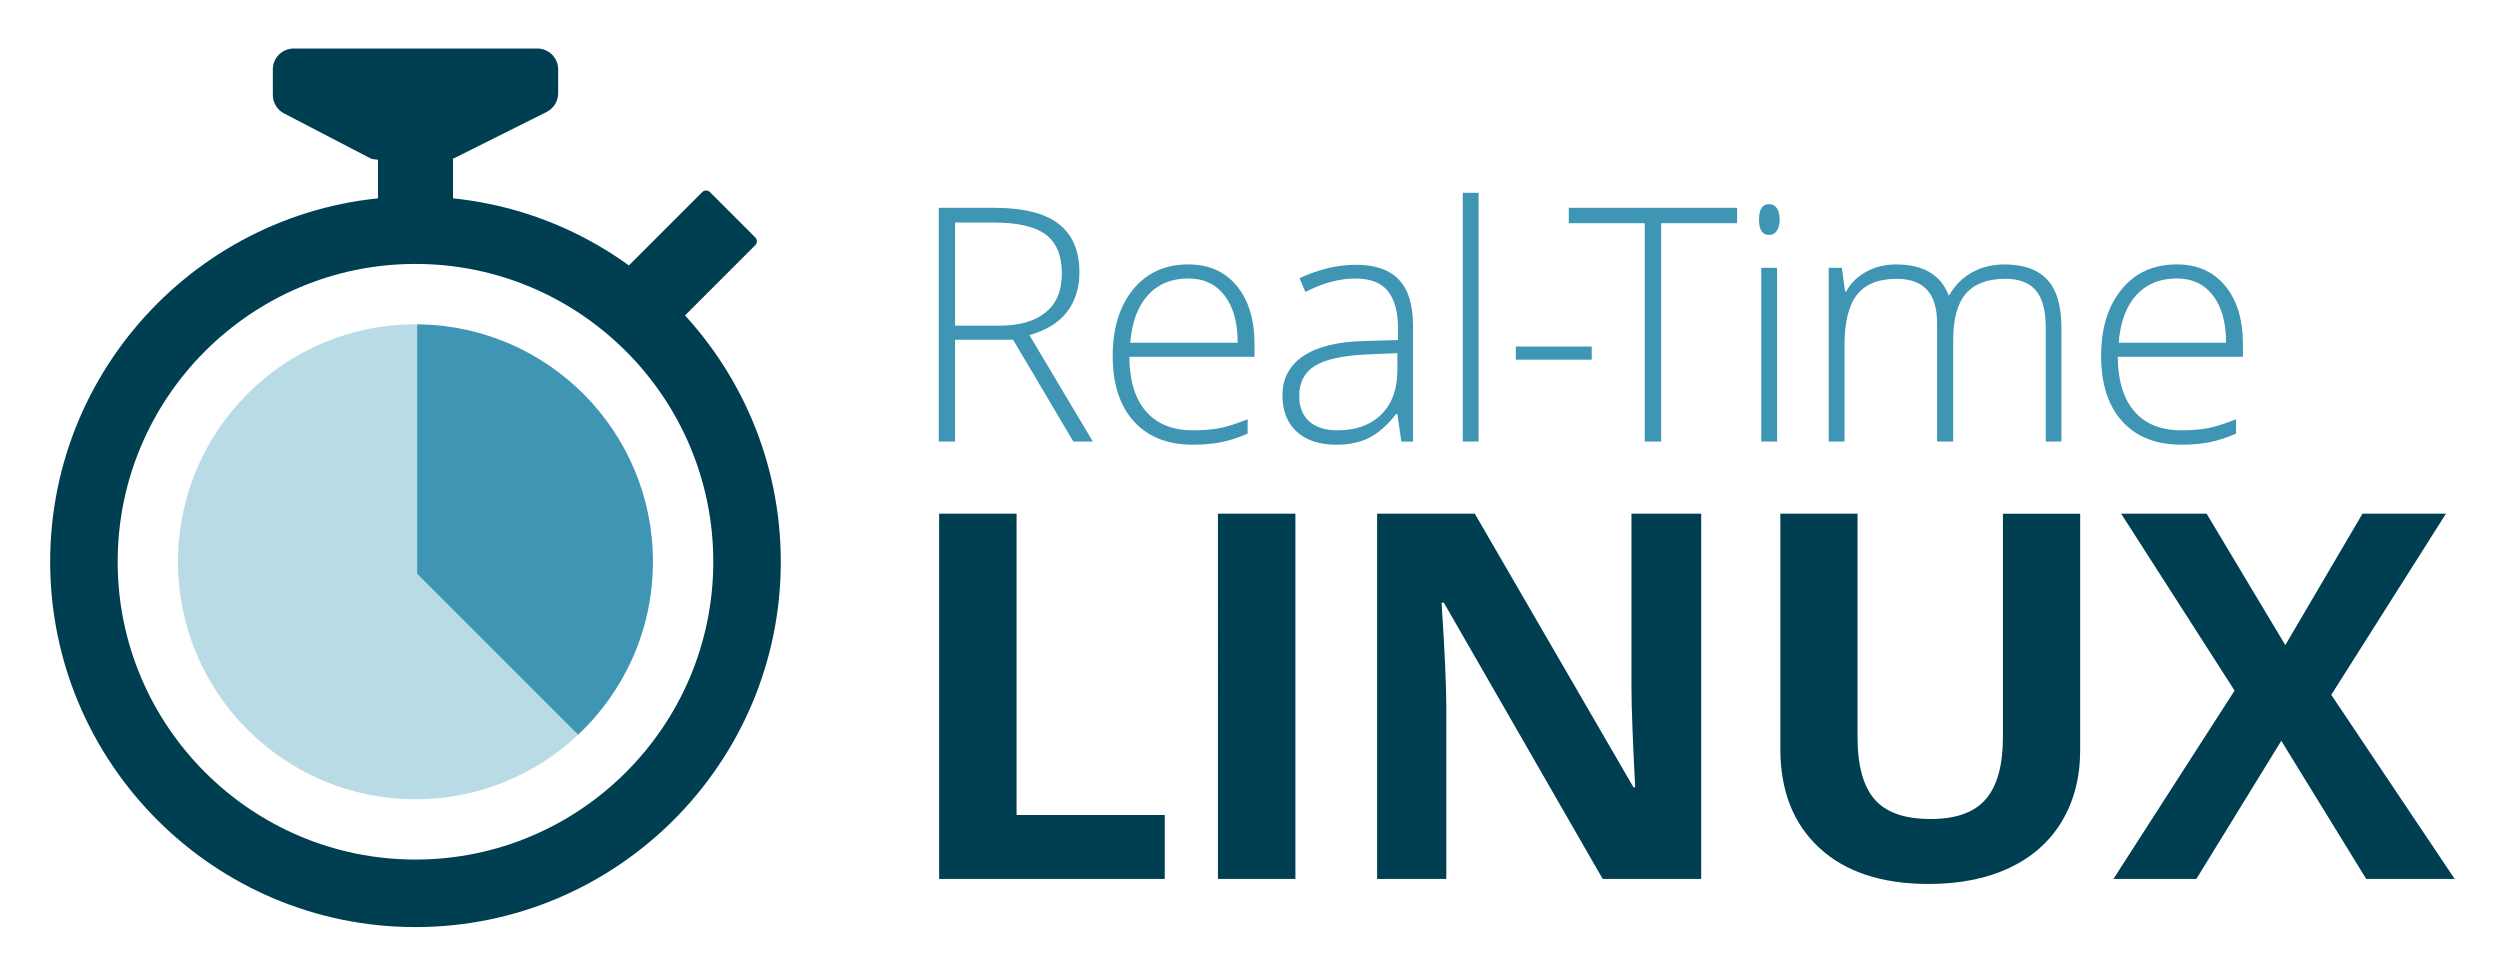 <svg xmlns="http://www.w3.org/2000/svg" role="img" viewBox="-15.80 -12.80 1029.60 400.60"><title>Real-Time Linux logo</title><style>svg {enable-background:new 0 0 1000 376.19}</style><style>.st90{fill:#003e52}.st91{fill:#3f96b4}</style><path d="M295.25 84.98l-18.66-18.66c-.88-.88-2.31-.88-3.19 0l-41.17 41.17c-.88.88-.88 2.31 0 3.19l18.66 18.66c.88.88 2.31.88 3.19 0l41.17-41.17c.88-.88.88-2.31 0-3.19z" class="st90"/><path d="M377.54 127.1v41.93h-6.72V72.79h22.91c11.94 0 20.76 2.21 26.46 6.62 5.71 4.41 8.56 11.05 8.56 19.91 0 6.45-1.7 11.89-5.1 16.33-3.4 4.43-8.57 7.62-15.5 9.55l26.13 43.84h-8.03l-24.82-41.93h-23.89zm0-5.79h18.37c8.12 0 14.42-1.81 18.89-5.43 4.48-3.62 6.72-8.96 6.72-16.03 0-7.33-2.19-12.66-6.58-16-4.39-3.33-11.54-5-21.46-5h-15.93v42.46zm97.95 49.04c-10.4 0-18.51-3.2-24.32-9.61-5.81-6.41-8.72-15.38-8.72-26.93 0-11.41 2.81-20.55 8.43-27.42 5.62-6.87 13.19-10.3 22.71-10.3 8.43 0 15.08 2.94 19.95 8.82 4.87 5.88 7.31 13.87 7.31 23.96v5.27H449.3c.09 9.83 2.38 17.34 6.88 22.51 4.5 5.18 10.94 7.77 19.32 7.77 4.08 0 7.67-.28 10.77-.86 3.09-.57 7.01-1.8 11.75-3.69v5.92c-4.04 1.76-7.77 2.95-11.19 3.59-3.44.65-7.21.97-11.34.97zm-1.9-68.46c-6.89 0-12.42 2.27-16.59 6.81-4.17 4.54-6.61 11.09-7.31 19.65h44.24c0-8.29-1.8-14.78-5.4-19.45-3.6-4.68-8.58-7.01-14.94-7.01zm87.75 67.15l-1.65-11.32h-.53c-3.6 4.61-7.3 7.87-11.09 9.78-3.79 1.91-8.28 2.86-13.46 2.86-7.02 0-12.49-1.8-16.39-5.4-3.91-3.6-5.86-8.58-5.86-14.94 0-6.98 2.91-12.4 8.72-16.26 5.81-3.86 14.23-5.9 25.25-6.12l13.63-.39v-4.74c0-6.8-1.38-11.94-4.15-15.4-2.76-3.47-7.22-5.2-13.36-5.2-6.63 0-13.5 1.84-20.61 5.53l-2.43-5.66c7.85-3.69 15.62-5.53 23.3-5.53 7.85 0 13.73 2.04 17.61 6.12 3.89 4.08 5.83 10.44 5.83 19.09v47.6h-4.81zm-26.33-4.61c7.64 0 13.66-2.18 18.07-6.55 4.41-4.37 6.62-10.43 6.62-18.2v-7.04l-12.51.53c-10.05.48-17.21 2.05-21.49 4.71-4.28 2.66-6.42 6.79-6.42 12.41 0 4.48 1.37 7.96 4.11 10.43 2.74 2.47 6.62 3.71 11.62 3.71zm58.13 4.61h-6.51V66.6h6.51v102.44zm15.34-33.71v-5.4h31.27v5.4h-31.27zm59.86 33.71h-6.78V79.11h-31.27v-6.32h69.32v6.32h-31.27v89.93zm40.29-91.45c0-4.21 1.39-6.32 4.15-6.32 1.36 0 2.42.55 3.19 1.65.77 1.1 1.15 2.66 1.15 4.67 0 1.98-.38 3.53-1.15 4.67-.77 1.14-1.83 1.71-3.19 1.71-2.77.01-4.15-2.12-4.15-6.38zm7.44 91.45h-6.51V97.48h6.51v71.56zm110.66 0V122.1c0-6.98-1.36-12.07-4.08-15.27-2.72-3.2-6.89-4.81-12.51-4.81-7.33 0-12.75 2.02-16.26 6.06-3.51 4.04-5.27 10.38-5.27 19.03v41.93h-6.65v-48.91c0-12.07-5.53-18.1-16.59-18.1-7.5 0-12.97 2.18-16.39 6.55-3.42 4.37-5.14 11.36-5.14 20.97v39.5h-6.51V97.48h5.4l1.38 9.81h.39c1.98-3.56 4.78-6.31 8.43-8.26 3.64-1.95 7.66-2.93 12.05-2.93 11.28 0 18.52 4.24 21.72 12.7h.26c2.33-4.08 5.45-7.22 9.38-9.41s8.39-3.29 13.4-3.29c7.81 0 13.67 2.08 17.58 6.25 3.91 4.17 5.86 10.8 5.86 19.88v46.81h-6.45zm55.83 1.31c-10.4 0-18.51-3.2-24.32-9.61-5.81-6.41-8.72-15.38-8.72-26.93 0-11.41 2.81-20.55 8.43-27.42 5.62-6.87 13.19-10.3 22.71-10.3 8.43 0 15.08 2.94 19.95 8.82 4.87 5.88 7.31 13.87 7.31 23.96v5.27h-51.55c.09 9.83 2.38 17.34 6.88 22.51 4.5 5.18 10.94 7.77 19.32 7.77 4.08 0 7.67-.28 10.77-.86 3.09-.57 7.01-1.8 11.75-3.69v5.92c-4.04 1.76-7.77 2.95-11.19 3.59-3.44.65-7.21.97-11.34.97zm-1.91-68.46c-6.89 0-12.42 2.27-16.59 6.81-4.17 4.54-6.61 11.09-7.31 19.65h44.24c0-8.29-1.8-14.78-5.4-19.45-3.59-4.68-8.58-7.01-14.94-7.01z" class="st91"/><path d="M370.97 349.19V198.76h31.9v124.09h61.02v26.34h-92.92zm114.83 0V198.76h31.9v150.43h-31.9zm199 0h-40.54l-65.44-113.8h-.92c1.3 20.1 1.95 34.43 1.95 43.01v70.79h-28.5V198.76h40.23l65.34 112.67h.72c-1.03-19.55-1.54-33.37-1.54-41.47v-71.2h28.71v150.43zm156.1-150.43v97.34c0 11.11-2.49 20.85-7.46 29.22-4.97 8.37-12.16 14.78-21.56 19.24-9.4 4.46-20.51 6.69-33.34 6.69-19.35 0-34.37-4.96-45.07-14.87-10.7-9.91-16.05-23.48-16.05-40.69v-96.93h31.79v92.09c0 11.59 2.33 20.1 6.99 25.52 4.67 5.42 12.38 8.13 23.15 8.13 10.43 0 17.99-2.73 22.69-8.18 4.7-5.45 7.05-14.01 7.05-25.67v-91.88h31.81zm154.24 150.43h-36.43l-34.98-56.9-34.98 56.9h-34.16l49.9-77.58-46.71-72.85h35.19l32.41 54.12 31.79-54.12h34.37l-47.23 74.6 50.83 75.83z" class="st90"/><path d="M155.31 369.01c-82.96 0-150.45-67.49-150.45-150.45S72.35 68.1 155.31 68.1s150.45 67.49 150.45 150.45-67.49 150.46-150.45 150.46zm0-273.11c-67.63 0-122.65 55.02-122.65 122.65S87.68 341.2 155.31 341.2s122.65-55.02 122.65-122.65S222.94 95.9 155.31 95.9z" class="st90"/><path d="M205.48 7.18H105.15c-4.74 0-8.59 3.85-8.59 8.59v10.52c0 3.2 1.78 6.14 4.63 7.62l35.71 18.57c.41.21 1.49.38 2.97.52v18.11h30.9V52.48c.21-.06.44-.11.56-.17l37.99-19c2.91-1.46 4.75-4.43 4.75-7.68v-9.85c0-4.75-3.84-8.6-8.59-8.6z" class="st90"/><path fill="#b9dbe5" d="M155.99 120.77c-.23 0-.45-.02-.68-.02-54.02 0-97.81 43.79-97.81 97.81s43.79 97.81 97.81 97.81c25.93 0 49.48-10.11 66.98-26.57l-66.3-66.3V120.77z"/><path d="M155.99 120.75v.02c.33 0 .66.02.99.02-.33-.01-.65-.03-.99-.04z" class="st91"/><path d="M156.98 120.79c-.33-.01-.66-.02-.99-.02V223.5l66.3 66.3c18.85-17.73 30.67-42.83 30.81-70.72 0-.17.01-.35.01-.52.01-53.46-42.88-96.87-96.13-97.77z" class="st91"/></svg>